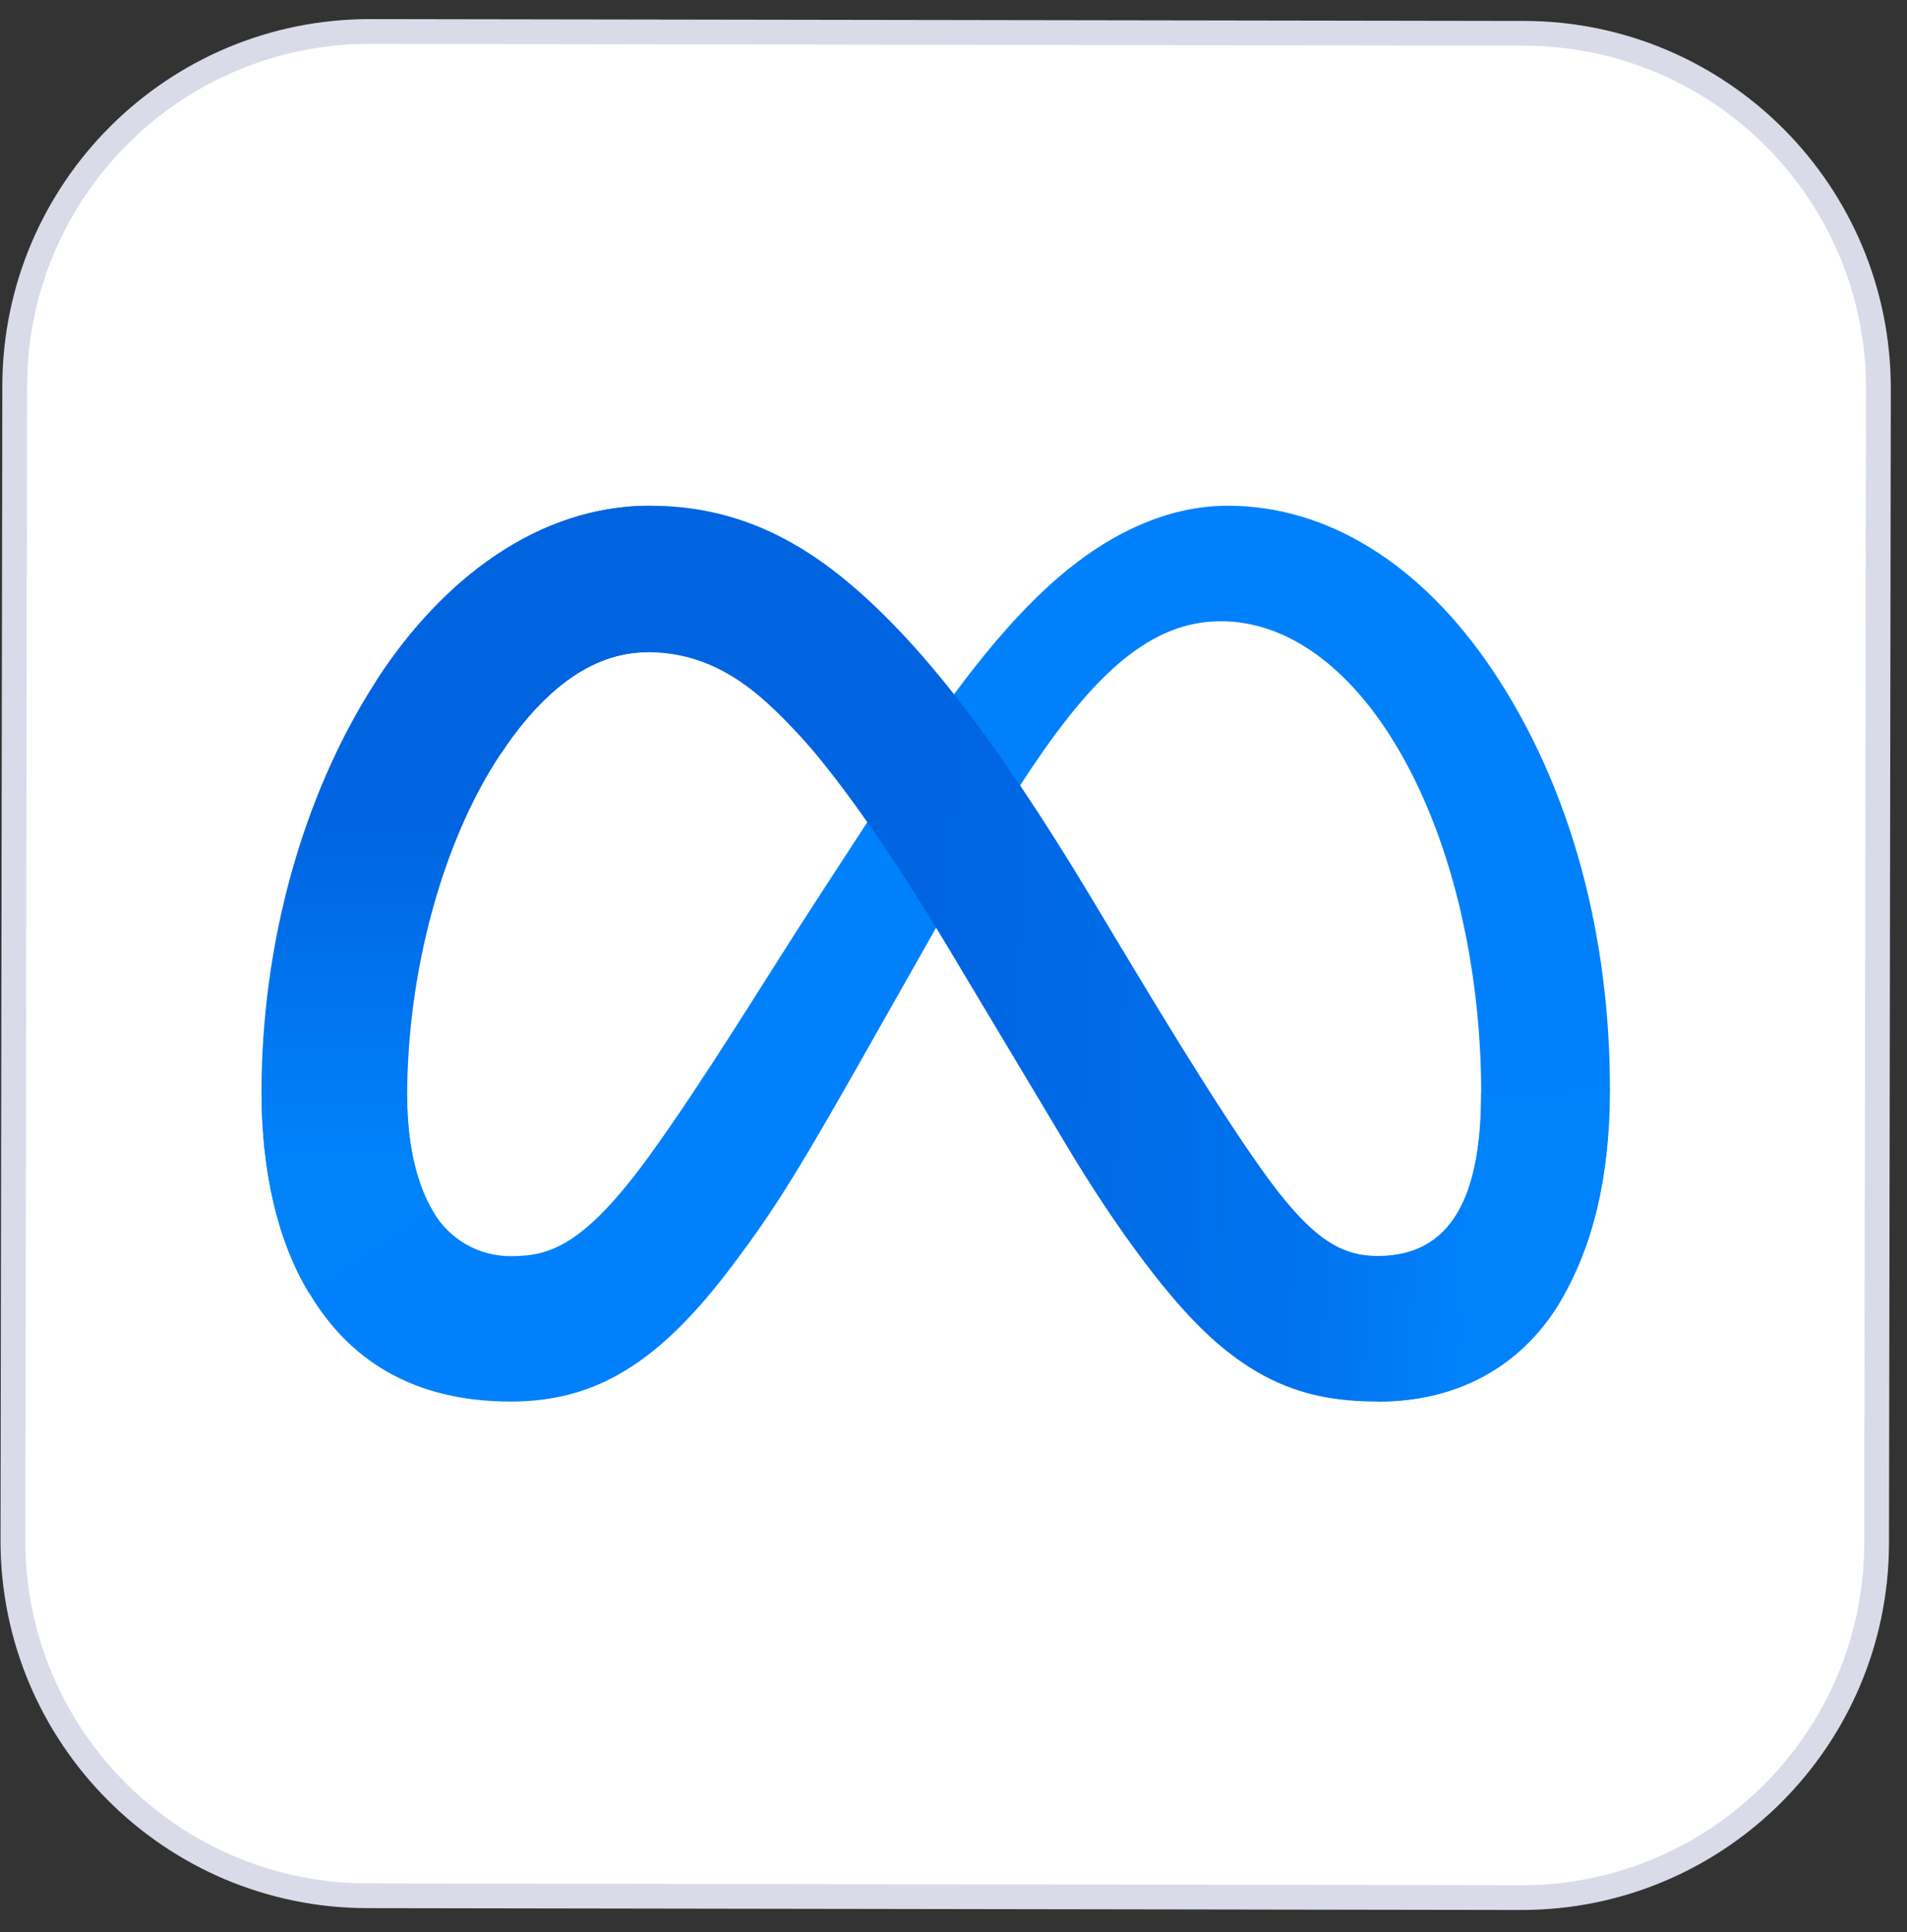 <svg xmlns="http://www.w3.org/2000/svg" width="77" height="78" viewBox="0 0 77 78" fill="none"><rect x="0" y="0" width="77" height="78" fill="#333333" stroke="none"/><path d="M14.833 76.523L61.416 76.597C69.333 76.609 75.761 70.201 75.773 62.285L75.846 15.701C75.859 7.785 69.451 1.357 61.535 1.345L14.951 1.271C7.035 1.259 0.607 7.667 0.594 15.583L0.521 62.166C0.509 70.083 6.917 76.511 14.833 76.523Z" fill="white" stroke="#D9DBE9"></path><g clip-path="url(#clip0_1441_2326)"><path d="M16.44 44.268C16.44 46.35 16.896 47.943 17.492 48.908C17.81 49.458 18.268 49.914 18.819 50.229C19.37 50.545 19.994 50.709 20.629 50.705C22.163 50.705 23.566 50.326 26.269 46.585C28.435 43.588 30.987 39.391 32.706 36.741L35.614 32.273C37.634 29.17 39.968 25.721 42.653 23.375C44.839 21.474 47.2 20.414 49.576 20.414C53.565 20.414 57.364 22.726 60.272 27.061C63.455 31.809 65.005 37.79 65.005 43.961C65.005 47.63 64.282 50.326 63.051 52.456C61.864 54.516 59.54 56.574 55.642 56.574L55.642 50.705C58.979 50.705 59.807 47.638 59.807 44.128C59.807 39.126 58.64 33.575 56.071 29.609C54.248 26.796 51.886 25.077 49.286 25.077C46.475 25.077 44.213 27.197 41.67 30.978C40.318 32.987 38.931 35.434 37.373 38.197L35.657 41.226C32.212 47.335 31.339 48.726 29.616 51.023C26.602 55.059 24.024 56.574 20.629 56.574C16.603 56.574 14.056 54.83 12.489 52.202C11.192 50.061 10.56 47.252 10.56 44.05L16.44 44.268Z" fill="#0081FB"></path><path d="M15.195 27.476C17.891 23.32 21.782 20.414 26.244 20.414C28.828 20.414 31.397 21.171 34.08 23.369C37.014 25.764 40.138 29.708 44.043 36.207L45.443 38.539C48.82 44.166 50.743 47.059 51.866 48.425C53.312 50.178 54.327 50.697 55.641 50.697C58.979 50.697 59.806 47.63 59.806 44.12L64.993 43.958C64.993 47.627 64.27 50.322 63.039 52.452C61.864 54.516 59.539 56.574 55.641 56.574C53.218 56.574 51.071 56.047 48.697 53.808C46.872 52.089 44.738 49.035 43.097 46.29L38.214 38.134C35.765 34.041 33.517 30.989 32.217 29.615C30.816 28.121 29.019 26.326 26.149 26.326C23.826 26.326 21.854 27.956 20.203 30.45L15.195 27.476Z" fill="url(#paint0_linear_1441_2326)"></path><path d="M26.15 26.326C23.827 26.326 21.854 27.956 20.203 30.45C17.869 33.973 16.44 39.221 16.44 44.268C16.44 46.35 16.896 47.943 17.492 48.908L12.479 52.202C11.192 50.061 10.56 47.252 10.56 44.05C10.56 38.229 12.157 32.161 15.196 27.476C17.892 23.32 21.782 20.414 26.244 20.414L26.15 26.326Z" fill="url(#paint1_linear_1441_2326)"></path></g><defs><linearGradient id="paint0_linear_1441_2326" x1="22.361" y1="37.557" x2="59.846" y2="39.45" gradientUnits="userSpaceOnUse"><stop stop-color="#0064E1"></stop><stop offset="0.4" stop-color="#0064E1"></stop><stop offset="0.83" stop-color="#0073EE"></stop><stop offset="1" stop-color="#0082FB"></stop></linearGradient><linearGradient id="paint1_linear_1441_2326" x1="18.401" y1="46.729" x2="18.401" y2="32.909" gradientUnits="userSpaceOnUse"><stop stop-color="#0082FB"></stop><stop offset="1" stop-color="#0064E0"></stop></linearGradient><clipPath id="clip0_1441_2326"><rect width="54.44" height="36.16" fill="white" transform="translate(10.56 20.414)"></rect></clipPath></defs></svg>